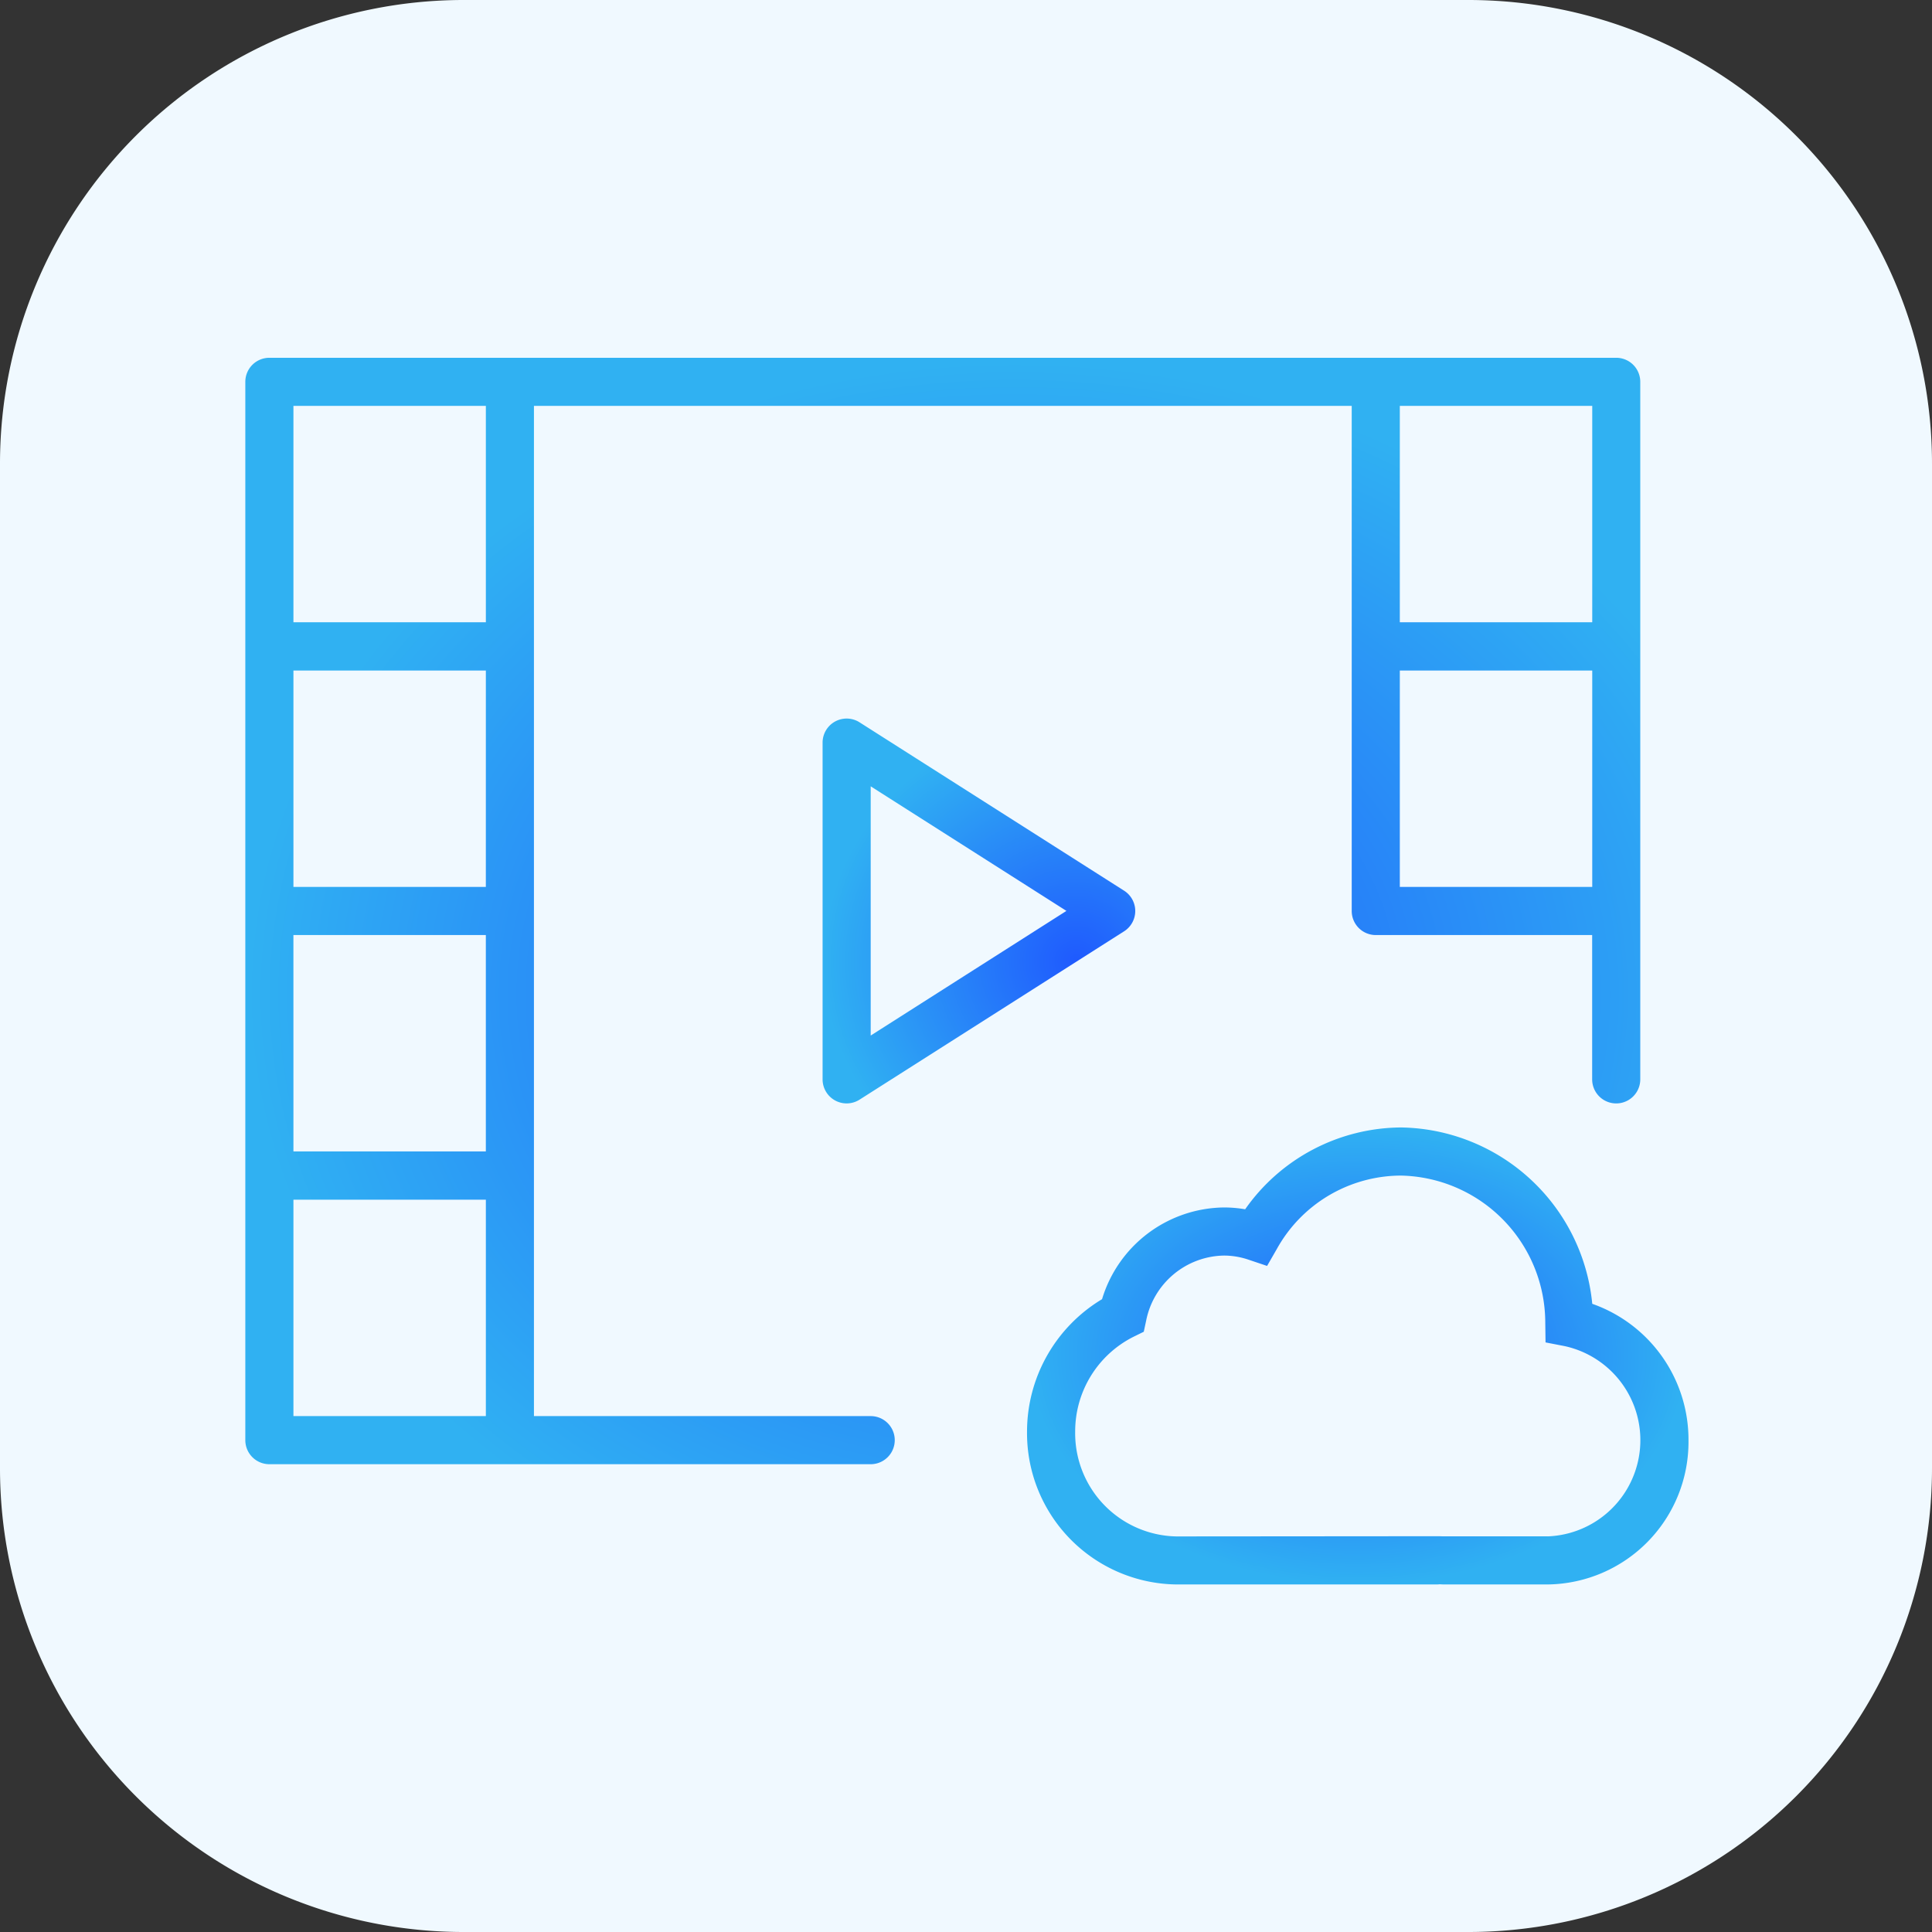 <svg xmlns="http://www.w3.org/2000/svg" xmlns:xlink="http://www.w3.org/1999/xlink" width="100" height="100" viewBox="0 0 100 100"><rect x="0" y="0" width="100" height="100" fill="#333333" stroke="none"/><defs><style>.a{fill:#f0f9ff;}.b{fill:url(#a);}</style><radialGradient id="a" cx="0.5" cy="0.5" r="0.5" gradientUnits="objectBoundingBox"><stop offset="0" stop-color="#1f5afe"/><stop offset="1" stop-color="#30b1f2"/></radialGradient></defs><g transform="translate(-778 -2224)"><path class="a" d="M24,100A24,24,0,0,1,0,76V24A24,24,0,0,1,24,0H76a24,24,0,0,1,24,24V76a24,24,0,0,1-24,24Z" transform="translate(778 2224)"/><g transform="translate(790.698 2242.519)"><path class="b" d="M61.756,45.628a10.1,10.1,0,0,0-9.9-9.128,9.927,9.927,0,0,0-8.066,4.235,6.417,6.417,0,0,0-1.1-.094,6.67,6.67,0,0,0-6.307,4.747A8,8,0,0,0,32.5,52.239a7.832,7.832,0,0,0,7.729,7.915H53.642c.078,0,.154,0,.214-.01.077.005.154.01.234.01h5.366A7.379,7.379,0,0,0,66.737,52.7,7.456,7.456,0,0,0,61.756,45.628Zm-2.3,12.036-5.417,0-.231-.007-13.577.011a5.341,5.341,0,0,1-5.239-5.425A5.48,5.48,0,0,1,38,47.34l.542-.266.127-.592a4.178,4.178,0,0,1,4.02-3.351,3.96,3.96,0,0,1,1.269.211l.967.325.509-.885a7.369,7.369,0,0,1,6.422-3.791,7.626,7.626,0,0,1,7.468,7.623l.014,1.012.995.193a4.983,4.983,0,0,1-.877,9.846Z" transform="translate(7.961 3.338)"/><path class="b" d="M25.913,19.694A1.245,1.245,0,0,0,24,20.745V38.174a1.245,1.245,0,0,0,1.913,1.051L39.608,30.51a1.246,1.246,0,0,0,0-2.1Zm.577,16.213v-12.9l10.131,6.448Z" transform="translate(5.879 -0.826)"/><path class="b" d="M32.369,59.278H14.939V6.99H57.267V33.134a1.244,1.244,0,0,0,1.245,1.245h11.2v7.47a1.245,1.245,0,0,0,2.49,0V5.745A1.244,1.244,0,0,0,70.962,4.5H1.245A1.244,1.244,0,0,0,0,5.745V60.523a1.244,1.244,0,0,0,1.245,1.245H32.369a1.245,1.245,0,1,0,0-2.49ZM12.449,31.889H2.49v-11.2h9.96Zm-9.96,2.49h9.96v11.2H2.49Zm57.267-2.49v-11.2h9.96v11.2Zm9.96-24.9v11.2h-9.96V6.99ZM2.49,6.99h9.96v11.2H2.49Zm0,52.288v-11.2h9.96v11.2Z" transform="translate(0 -4.5)"/></g></g></svg>